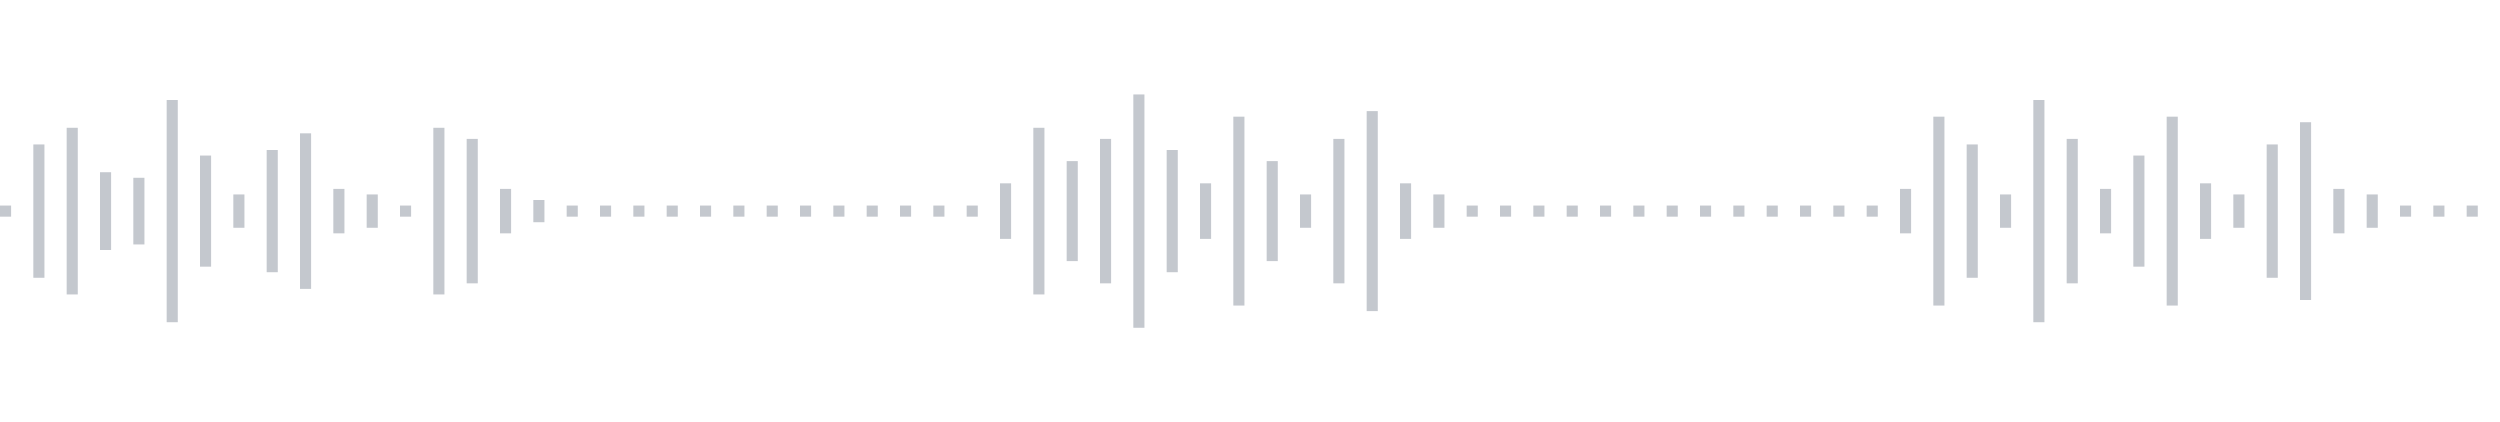 <svg xmlns="http://www.w3.org/2000/svg" xmlns:xlink="http://www.w3/org/1999/xlink" viewBox="0 0 225 38" preserveAspectRatio="none" width="100%" height="100%" fill="#C4C8CE"><g id="waveform-0eafc05f-a2fc-46cb-b3a0-6759f35a3515"><rect x="0" y="18.5" width="1" height="1"/><rect x="3" y="13.0" width="1" height="12"/><rect x="6" y="11.5" width="1" height="15"/><rect x="9" y="15.5" width="1" height="7"/><rect x="12" y="16.0" width="1" height="6"/><rect x="15" y="9.0" width="1" height="20"/><rect x="18" y="14.0" width="1" height="10"/><rect x="21" y="17.5" width="1" height="3"/><rect x="24" y="13.5" width="1" height="11"/><rect x="27" y="12.0" width="1" height="14"/><rect x="30" y="17.0" width="1" height="4"/><rect x="33" y="17.5" width="1" height="3"/><rect x="36" y="18.5" width="1" height="1"/><rect x="39" y="11.5" width="1" height="15"/><rect x="42" y="12.5" width="1" height="13"/><rect x="45" y="17.0" width="1" height="4"/><rect x="48" y="18.0" width="1" height="2"/><rect x="51" y="18.5" width="1" height="1"/><rect x="54" y="18.5" width="1" height="1"/><rect x="57" y="18.5" width="1" height="1"/><rect x="60" y="18.5" width="1" height="1"/><rect x="63" y="18.5" width="1" height="1"/><rect x="66" y="18.5" width="1" height="1"/><rect x="69" y="18.5" width="1" height="1"/><rect x="72" y="18.5" width="1" height="1"/><rect x="75" y="18.5" width="1" height="1"/><rect x="78" y="18.5" width="1" height="1"/><rect x="81" y="18.5" width="1" height="1"/><rect x="84" y="18.5" width="1" height="1"/><rect x="87" y="18.5" width="1" height="1"/><rect x="90" y="16.5" width="1" height="5"/><rect x="93" y="11.5" width="1" height="15"/><rect x="96" y="14.5" width="1" height="9"/><rect x="99" y="12.5" width="1" height="13"/><rect x="102" y="8.5" width="1" height="21"/><rect x="105" y="13.5" width="1" height="11"/><rect x="108" y="16.5" width="1" height="5"/><rect x="111" y="10.5" width="1" height="17"/><rect x="114" y="14.5" width="1" height="9"/><rect x="117" y="17.5" width="1" height="3"/><rect x="120" y="12.5" width="1" height="13"/><rect x="123" y="10.0" width="1" height="18"/><rect x="126" y="16.5" width="1" height="5"/><rect x="129" y="17.5" width="1" height="3"/><rect x="132" y="18.5" width="1" height="1"/><rect x="135" y="18.5" width="1" height="1"/><rect x="138" y="18.5" width="1" height="1"/><rect x="141" y="18.5" width="1" height="1"/><rect x="144" y="18.5" width="1" height="1"/><rect x="147" y="18.5" width="1" height="1"/><rect x="150" y="18.5" width="1" height="1"/><rect x="153" y="18.5" width="1" height="1"/><rect x="156" y="18.5" width="1" height="1"/><rect x="159" y="18.5" width="1" height="1"/><rect x="162" y="18.5" width="1" height="1"/><rect x="165" y="18.5" width="1" height="1"/><rect x="168" y="18.5" width="1" height="1"/><rect x="171" y="17.0" width="1" height="4"/><rect x="174" y="10.5" width="1" height="17"/><rect x="177" y="13.0" width="1" height="12"/><rect x="180" y="17.5" width="1" height="3"/><rect x="183" y="9.0" width="1" height="20"/><rect x="186" y="12.5" width="1" height="13"/><rect x="189" y="17.0" width="1" height="4"/><rect x="192" y="14.0" width="1" height="10"/><rect x="195" y="10.5" width="1" height="17"/><rect x="198" y="16.5" width="1" height="5"/><rect x="201" y="17.5" width="1" height="3"/><rect x="204" y="13.0" width="1" height="12"/><rect x="207" y="11.0" width="1" height="16"/><rect x="210" y="17.0" width="1" height="4"/><rect x="213" y="17.5" width="1" height="3"/><rect x="216" y="18.5" width="1" height="1"/><rect x="219" y="18.5" width="1" height="1"/><rect x="222" y="18.5" width="1" height="1"/></g></svg>
